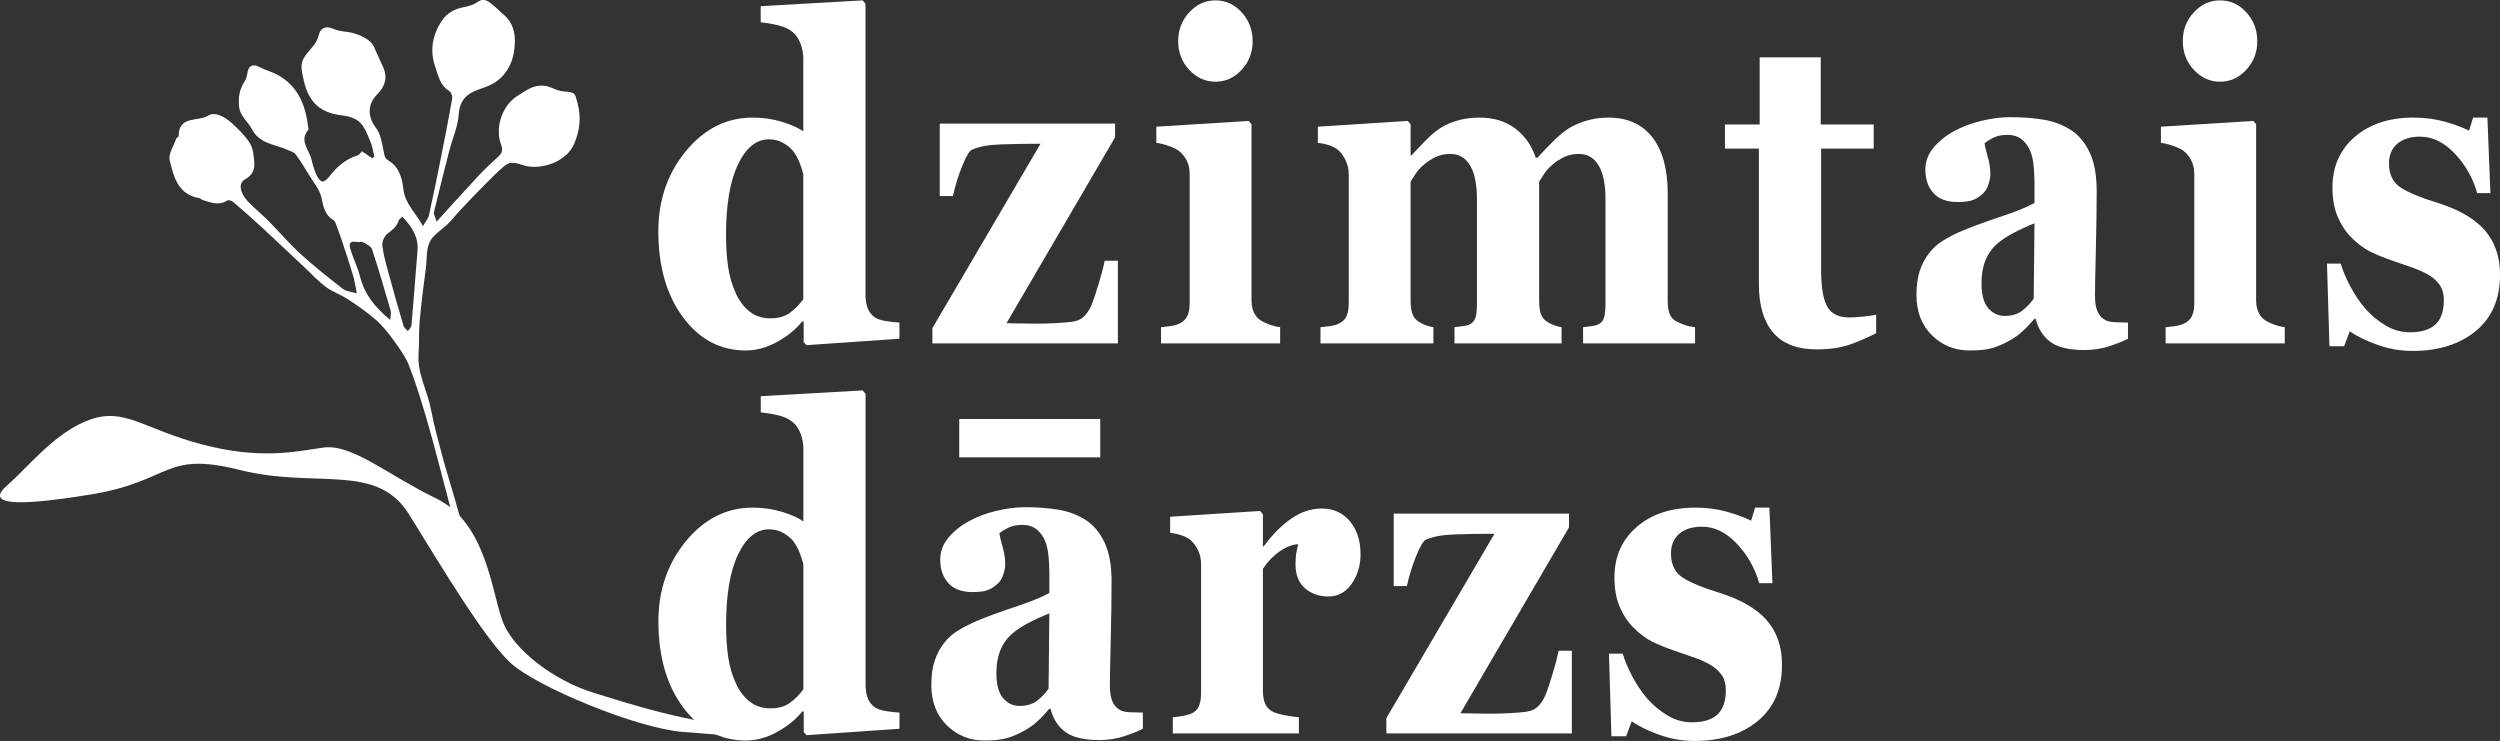 <?xml version="1.0" encoding="UTF-8" standalone="no"?>
<svg
   xmlns:dc="http://purl.org/dc/elements/1.1/"
   xmlns:cc="http://creativecommons.org/ns#"
   xmlns:rdf="http://www.w3.org/1999/02/22-rdf-syntax-ns#"
   xmlns:svg="http://www.w3.org/2000/svg"
   xmlns="http://www.w3.org/2000/svg"
   viewBox="0 0 131 38.825"
   height="38.825"
   width="131"
   xml:space="preserve"
   version="1.1"
   id="svg4136"><rect x="0" y="0" width="131" height="38.825" fill="#333333" stroke="none"/><defs
     id="defs4140"><clipPath
       id="clipPath4152"
       clipPathUnits="userSpaceOnUse"><path
         id="path4154"
         d="m 0,0 1048,0 0,310.637 -1048,0 L 0,0 Z" /></clipPath></defs><g
     transform="matrix(1.25,0,0,-1.25,0,38.825)"
     id="g4144"><g
       style="fill:#ffffff"
       transform="scale(0.1,0.1)"
       id="g4146"><g
         style="fill:#ffffff"
         id="g4148"><g
           style="fill:#ffffff"
           clip-path="url(#clipPath4152)"
           id="g4150"><path
             id="path4156"
             style="fill:#ffffff;fill-opacity:1;fill-rule:nonzero;stroke:none"
             d="m 336.742,185.137 0,52.48 c -0.367,1.418 -0.879,3 -1.539,4.738 -0.652,1.727 -1.562,3.368 -2.719,4.922 -1.05,1.297 -2.457,2.442 -4.214,3.438 -1.762,0.984 -3.743,1.484 -5.95,1.484 -5.261,0 -9.566,-3.496 -12.929,-10.5 -3.368,-6.992 -5.047,-16.875 -5.047,-29.629 0,-5.019 0.304,-9.519 0.906,-13.515 0.605,-3.992 1.668,-7.625 3.191,-10.907 1.524,-3.293 3.481,-5.863 5.875,-7.714 2.387,-1.86 5.27,-2.786 8.633,-2.786 3.203,0 5.86,0.723 7.957,2.176 2.106,1.457 4.051,3.391 5.836,5.813 z m 40.301,-16.532 -38.957,-2.699 -1.188,1.301 0,8.547 -0.55,0.184 c -2.578,-3.282 -6.067,-6.141 -10.453,-8.594 -4.395,-2.442 -8.829,-3.66 -13.301,-3.66 -10.625,0 -19.387,4.636 -26.281,13.925 -6.891,9.286 -10.336,21.305 -10.336,36.043 0,13.067 3.851,24.27 11.562,33.625 7.703,9.344 17.031,14.024 27.973,14.024 4.316,0 8.371,-0.578 12.156,-1.719 3.785,-1.144 6.812,-2.492 9.074,-4.043 l 0,30.379 c 0,2.285 -0.394,4.434 -1.187,6.457 -0.789,2.012 -1.844,3.574 -3.157,4.688 -1.636,1.355 -3.679,2.332 -6.125,2.917 -2.449,0.598 -4.91,1.008 -7.386,1.262 l 0,6.778 42.742,2.421 1.187,-1.496 0,-121.765 c 0,-2.356 0.329,-4.336 0.981,-5.95 0.66,-1.613 1.719,-2.878 3.183,-3.808 1.106,-0.684 2.715,-1.172 4.836,-1.484 2.118,-0.313 3.864,-0.497 5.227,-0.555 l 0,-6.778" /><path
             id="path4158"
             style="fill:#ffffff;fill-opacity:1;fill-rule:nonzero;stroke:none"
             d="m 468.617,166.652 -77.754,0 0,6.407 45.328,77.285 c -6.273,0 -11.918,-0.098 -16.933,-0.285 -5.012,-0.184 -8.965,-0.926 -11.867,-2.227 -1.004,-0.437 -2.336,-2.676 -3.996,-6.738 -1.661,-4.051 -2.969,-8.281 -3.918,-12.676 l -5.532,0 0,30.371 73.493,0 0,-5.75 -45.52,-77.93 c 1.27,0 3.117,-0.039 5.543,-0.097 2.426,-0.063 4.75,-0.09 6.969,-0.09 2.586,0 5.355,0.066 8.312,0.226 2.957,0.157 5.25,0.36 6.887,0.606 2.164,0.312 3.891,1.172 5.184,2.598 1.296,1.425 2.312,3.132 3.046,5.117 0.692,1.785 1.59,4.5 2.696,8.125 1.109,3.621 1.953,6.851 2.535,9.707 l 5.527,0 0,-34.649" /><path
             id="path4160"
             style="fill:#ffffff;fill-opacity:1;fill-rule:nonzero;stroke:none"
             d="m 525.105,293.34 c 0,-4.707 -1.542,-8.711 -4.621,-12.02 -3.082,-3.32 -6.73,-4.972 -10.941,-4.972 -4.27,0 -7.945,1.652 -11.027,4.972 -3.082,3.309 -4.625,7.313 -4.625,12.02 0,4.707 1.543,8.73 4.625,12.082 3.082,3.34 6.757,5.019 11.027,5.019 4.266,0 7.922,-1.679 10.98,-5.019 3.055,-3.352 4.582,-7.375 4.582,-12.082 z m 11.536,-126.688 -49.938,0 0,6.778 c 1.367,0.125 2.711,0.281 4.027,0.468 1.321,0.184 2.454,0.497 3.399,0.926 1.687,0.742 2.871,1.809 3.555,3.203 0.683,1.399 1.027,3.235 1.027,5.528 l 0,54.062 c 0,2.168 -0.418,4.074 -1.262,5.715 -0.844,1.641 -1.898,2.949 -3.164,3.945 -0.945,0.743 -2.383,1.453 -4.305,2.137 -1.925,0.676 -3.671,1.113 -5.253,1.301 l 0,6.777 38.718,2.41 1.188,-1.386 0,-73.75 c 0,-2.168 0.394,-4.012 1.183,-5.528 0.789,-1.523 1.922,-2.644 3.399,-3.386 1.055,-0.559 2.211,-1.055 3.476,-1.497 1.262,-0.429 2.582,-0.742 3.95,-0.925 l 0,-6.778" /><path
             id="path4162"
             style="fill:#ffffff;fill-opacity:1;fill-rule:nonzero;stroke:none"
             d="m 710.563,166.652 -46.934,0 0,6.778 c 1.133,0.183 2.344,0.34 3.594,0.468 1.25,0.125 2.304,0.426 3.144,0.926 1.153,0.617 1.875,1.66 2.188,3.117 0.312,1.454 0.468,3.321 0.468,5.614 l 0,43.379 c 0,6.379 -0.957,11.164 -2.89,14.347 -1.934,3.192 -4.688,4.785 -8.281,4.785 -2.266,0 -4.297,-0.421 -6.055,-1.25 -1.777,-0.839 -3.399,-1.875 -4.883,-3.117 -1.523,-1.297 -2.715,-2.597 -3.555,-3.894 -0.859,-1.301 -1.562,-2.422 -2.148,-3.352 l 0,-49.875 c 0,-2.234 0.215,-4.043 0.664,-5.437 0.449,-1.387 1.27,-2.489 2.48,-3.289 0.821,-0.559 1.778,-1.055 2.852,-1.497 1.074,-0.429 2.207,-0.742 3.398,-0.925 l 0,-6.778 -44.882,0 0,6.778 c 0.996,0.125 2.207,0.281 3.613,0.468 1.406,0.184 2.461,0.497 3.125,0.926 1.113,0.684 1.816,1.668 2.168,2.969 0.332,1.309 0.508,3.223 0.508,5.762 l 0,43.379 c 0,6.379 -0.957,11.164 -2.891,14.347 -1.933,3.192 -4.687,4.785 -8.281,4.785 -2.285,0 -4.297,-0.421 -6.074,-1.25 -1.758,-0.839 -3.379,-1.875 -4.864,-3.117 -1.543,-1.297 -2.714,-2.597 -3.574,-3.894 -0.84,-1.301 -1.562,-2.422 -2.129,-3.352 l 0,-49.875 c 0,-2.168 0.235,-3.965 0.703,-5.387 0.469,-1.425 1.328,-2.539 2.539,-3.339 0.84,-0.559 1.797,-1.055 2.872,-1.497 1.093,-0.429 2.226,-0.742 3.437,-0.925 l 0,-6.778 -47.332,0 0,6.778 c 1.375,0.125 2.715,0.281 4.035,0.468 1.313,0.184 2.445,0.497 3.399,0.926 1.683,0.742 2.839,1.809 3.476,3.203 0.629,1.399 0.945,3.235 0.945,5.528 l 0,54.062 c 0,1.973 -0.449,3.918 -1.339,5.801 -0.899,1.887 -1.981,3.359 -3.243,4.414 -0.949,0.742 -2.144,1.359 -3.593,1.856 -1.453,0.5 -3.043,0.839 -4.782,1.027 l 0,6.777 37.692,2.41 1.191,-1.386 0,-13.094 0.313,0 c 1.465,1.543 3.222,3.387 5.254,5.527 2.031,2.129 3.945,3.848 5.722,5.145 1.953,1.496 4.453,2.726 7.52,3.722 3.047,0.985 6.387,1.485 10.019,1.485 6.016,0 11.036,-1.535 15.059,-4.602 4.043,-3.066 6.894,-7.136 8.574,-12.215 l 0.723,0 c 1.523,1.68 3.398,3.641 5.605,5.899 2.207,2.265 4.239,4.07 6.075,5.437 2.07,1.543 4.687,2.844 7.871,3.899 3.183,1.054 6.601,1.582 10.234,1.582 7.949,0 14.082,-2.754 18.379,-8.262 4.277,-5.519 6.426,-13.351 6.426,-23.508 l 0,-45.136 c 0,-2.293 0.293,-4.141 0.879,-5.528 0.566,-1.394 1.621,-2.461 3.164,-3.203 0.839,-0.437 1.875,-0.867 3.105,-1.309 1.25,-0.429 2.676,-0.742 4.317,-0.925 l 0,-6.778" /><path
             id="path4164"
             style="fill:#ffffff;fill-opacity:1;fill-rule:nonzero;stroke:none"
             d="m 786.488,170.93 c -3.379,-1.739 -6.98,-3.301 -10.828,-4.7 -3.847,-1.386 -8.535,-2.089 -14.062,-2.089 -8.223,0 -14.317,2.351 -18.301,7.05 -3.977,4.707 -5.969,11.418 -5.969,20.137 l 0,56.965 -14.219,0 0,10.125 14.543,0 0,28.145 25.606,0 0,-28.145 22.195,0 0,-10.125 -22.039,0 0,-50.832 c 0,-7.234 0.859,-12.363 2.578,-15.398 1.707,-3.032 4.793,-4.543 9.238,-4.543 1.426,0 3.407,0.117 5.938,0.371 2.539,0.246 4.316,0.527 5.32,0.832 l 0,-7.793" /><path
             id="path4166"
             style="fill:#ffffff;fill-opacity:1;fill-rule:nonzero;stroke:none"
             d="m 852.855,216.992 c -2.968,-1.179 -5.898,-2.527 -8.808,-4.051 -2.91,-1.515 -5.281,-3.117 -7.137,-4.796 -1.953,-1.739 -3.488,-3.954 -4.601,-6.653 -1.102,-2.703 -1.661,-5.887 -1.661,-9.547 0,-4.836 0.938,-8.34 2.813,-10.519 1.875,-2.168 4.191,-3.262 6.945,-3.262 2.899,0 5.293,0.703 7.176,2.102 1.875,1.394 3.527,3.113 4.953,5.164 l 0.32,31.562 z m 39.192,-48.387 c -2.317,-1.183 -5.051,-2.265 -8.203,-3.253 -3.156,-0.997 -6.496,-1.485 -10.012,-1.485 -6.473,0 -11.23,1.121 -14.277,3.391 -3.047,2.254 -5.125,5.484 -6.231,9.707 l -0.469,0 c -1.796,-2.11 -3.523,-3.906 -5.183,-5.395 -1.66,-1.48 -3.449,-2.75 -5.344,-3.804 -2.48,-1.36 -4.871,-2.383 -7.168,-3.071 -2.293,-0.672 -5.496,-1.011 -9.609,-1.011 -6.121,0 -11.348,2.117 -15.672,6.367 -4.328,4.246 -6.496,9.871 -6.496,16.883 0,4.035 0.48,7.461 1.426,10.285 0.949,2.812 2.296,5.312 4.035,7.476 1.59,1.996 3.418,3.633 5.508,4.934 2.078,1.309 4.363,2.512 6.843,3.633 4.746,2.043 10.45,4.172 17.09,6.367 6.653,2.207 11.504,4.172 14.57,5.91 l 0,8.914 c 0,1.555 -0.105,3.594 -0.32,6.133 -0.207,2.539 -0.656,4.68 -1.34,6.406 -0.742,1.985 -1.902,3.653 -3.484,5.02 -1.574,1.359 -3.664,2.043 -6.242,2.043 -2.313,0 -4.258,-0.391 -5.809,-1.164 -1.555,-0.77 -2.805,-1.563 -3.75,-2.364 0.156,-1.238 0.606,-3.132 1.348,-5.664 0.73,-2.547 1.101,-4.988 1.101,-7.343 0,-1.055 -0.234,-2.364 -0.711,-3.946 -0.48,-1.582 -1.164,-2.832 -2.062,-3.758 -1.211,-1.242 -2.578,-2.199 -4.082,-2.882 -1.504,-0.684 -3.816,-1.024 -6.934,-1.024 -4.433,0 -7.793,1.258 -10.066,3.758 -2.266,2.512 -3.399,5.781 -3.399,9.805 0,3.468 1.172,6.582 3.516,9.336 2.344,2.754 5.195,5.031 8.574,6.828 3.309,1.855 7.129,3.289 11.453,4.316 4.317,1.024 8.321,1.531 12.012,1.531 5.11,0 9.797,-0.359 14.063,-1.062 4.269,-0.715 8.117,-2.188 11.535,-4.414 3.269,-2.168 5.867,-5.313 7.793,-9.434 1.914,-4.113 2.879,-9.484 2.879,-16.113 0,-6.992 -0.117,-15.293 -0.36,-24.895 -0.234,-9.597 -0.351,-15.91 -0.351,-18.945 0,-2.781 0.351,-4.988 1.062,-6.59 0.715,-1.613 1.809,-2.824 3.282,-3.625 0.898,-0.5 2.304,-0.793 4.23,-0.886 1.922,-0.09 3.672,-0.137 5.254,-0.137 l 0,-6.778" /><path
             id="path4168"
             style="fill:#ffffff;fill-opacity:1;fill-rule:nonzero;stroke:none"
             d="m 946.246,293.34 c 0,-4.707 -1.543,-8.711 -4.629,-12.02 -3.078,-3.32 -6.73,-4.972 -10.937,-4.972 -4.27,0 -7.942,1.652 -11.028,4.972 -3.086,3.309 -4.617,7.313 -4.617,12.02 0,4.707 1.531,8.73 4.617,12.082 3.086,3.34 6.758,5.019 11.028,5.019 4.265,0 7.929,-1.679 10.984,-5.019 3.047,-3.352 4.582,-7.375 4.582,-12.082 z m 11.531,-126.688 -49.941,0 0,6.778 c 1.379,0.125 2.715,0.281 4.035,0.468 1.317,0.184 2.449,0.497 3.399,0.926 1.687,0.742 2.871,1.809 3.554,3.203 0.684,1.399 1.024,3.235 1.024,5.528 l 0,54.062 c 0,2.168 -0.418,4.074 -1.258,5.715 -0.852,1.641 -1.895,2.949 -3.164,3.945 -0.949,0.743 -2.383,1.453 -4.309,2.137 -1.922,0.676 -3.672,1.113 -5.254,1.301 l 0,6.777 38.723,2.41 1.18,-1.386 0,-73.75 c 0,-2.168 0.402,-4.012 1.191,-5.528 0.793,-1.523 1.926,-2.644 3.398,-3.386 1.047,-0.559 2.208,-1.055 3.477,-1.497 1.262,-0.429 2.578,-0.742 3.945,-0.925 l 0,-6.778" /><path
             id="path4170"
             style="fill:#ffffff;fill-opacity:1;fill-rule:nonzero;stroke:none"
             d="m 1011.35,163.496 c -5.12,0 -10.11,0.879 -14.979,2.649 -4.871,1.757 -8.652,3.632 -11.336,5.613 l -2.375,-6.317 -6.16,0 -1.027,34.649 5.773,0 c 0.789,-2.785 2.109,-5.93 3.945,-9.426 1.844,-3.508 3.954,-6.641 6.329,-9.434 2.468,-2.785 5.3,-5.136 8.49,-7.058 3.19,-1.914 6.6,-2.871 10.23,-2.871 4.79,0 8.37,1.094 10.71,3.289 2.35,2.195 3.52,5.586 3.52,10.176 0,2.472 -0.53,4.511 -1.58,6.125 -1.06,1.609 -2.5,3.007 -4.35,4.179 -2.05,1.239 -4.31,2.293 -6.76,3.164 -2.45,0.868 -5.46,1.914 -9.04,3.153 -3.584,1.242 -6.65,2.492 -9.209,3.761 -2.558,1.266 -5.207,3.27 -7.941,5.997 -2.371,2.41 -4.266,5.32 -5.692,8.73 -1.418,3.406 -2.128,7.461 -2.128,12.168 0,8.73 3.113,15.789 9.363,21.18 6.242,5.382 14.417,8.078 24.527,8.078 4.8,0 9.21,-0.578 13.24,-1.719 4.03,-1.144 7.42,-2.402 10.15,-3.762 l 1.66,5.481 6.01,0 1.27,-31.672 -5.54,0 c -1.84,6.437 -5,11.992 -9.48,16.672 -4.47,4.676 -9.3,7.012 -14.46,7.012 -4.06,0 -7.24,-0.989 -9.56,-2.969 -2.32,-1.985 -3.48,-4.739 -3.48,-8.274 0,-4.707 1.7,-8.113 5.09,-10.215 3.4,-2.109 8.14,-4.089 14.24,-5.945 9.41,-2.851 16.3,-6.73 20.67,-11.652 4.36,-4.934 6.54,-11.199 6.54,-18.809 0,-10.156 -3.38,-18.027 -10.15,-23.594 -6.77,-5.574 -15.61,-8.359 -26.51,-8.359" /><path
             id="path4172"
             style="fill:#ffffff;fill-opacity:1;fill-rule:nonzero;stroke:none"
             d="m 163.59,176.457 c 0.101,1.695 0.476,2.891 0.183,3.895 -2.496,8.605 -5.015,17.203 -7.8,25.714 -0.399,1.219 -2.164,2.125 -3.477,2.848 -0.754,0.418 -1.883,0.109 -2.824,0.258 -2.645,0.422 -3.594,-0.328 -2.82,-2.918 1.179,-3.969 3.121,-7.727 4.121,-11.727 1.836,-7.347 6.23,-12.769 12.617,-18.07 z m 5.098,43.273 c -0.692,-0.664 -1.411,-1.027 -1.555,-1.55 -0.735,-2.637 -2.719,-3.981 -4.738,-5.571 -1.254,-0.992 -2.313,-3.289 -2.133,-4.847 0.453,-3.891 1.551,-7.727 2.586,-11.532 2.015,-7.441 4.125,-14.855 6.312,-22.25 0.242,-0.82 1.215,-1.429 1.848,-2.136 0.512,0.797 1.406,1.562 1.48,2.398 0.91,10.426 1.684,20.86 2.532,31.289 0.468,5.754 -2.332,10.016 -6.332,14.199 z M 196.281,61.637 c 1.942,-0.781 3.114,-1.16 4.199,-1.707 m -4.539,2.297 c -0.605,3.949 -1.125,7.906 -1.836,11.832 -0.828,4.582 -1.675,9.168 -2.781,13.688 -2.062,8.434 -4.281,16.828 -6.504,25.219 -2.062,7.789 -4.078,15.594 -6.375,23.308 -2.125,7.129 -4.297,14.266 -7.027,21.168 -1.473,3.727 -3.965,7.11 -6.344,10.395 -2.23,3.082 -4.633,6.152 -7.472,8.648 -3.664,3.223 -7.743,6.02 -11.829,8.711 -2.863,1.891 -6.261,2.993 -9.015,5.008 -3.07,2.242 -5.692,5.106 -8.488,7.723 -6.114,5.734 -12.176,11.523 -18.332,17.211 -4.036,3.73 -8.165,7.363 -12.336,10.937 -0.559,0.477 -1.906,0.77 -2.43,0.438 -3.523,-2.25 -6.863,-0.774 -10.238,0.246 -0.488,0.148 -0.875,0.699 -1.355,0.777 -8.98,1.481 -10.773,9 -12.445,15.891 -0.641,2.629 1.684,6 2.731,9.008 0.156,0.457 1.031,0.781 1.031,1.164 -0.016,8.652 8.23,5.91 12.41,8.55 2.777,1.754 6.973,-0.539 9.672,-2.992 2.852,-2.597 5.753,-5.363 7.761,-8.597 1.407,-2.258 1.653,-5.407 1.848,-8.196 0.203,-2.922 -0.813,-5.261 -3.848,-6.929 -2.914,-1.602 -2.261,-5.7 1.278,-9.399 2.707,-2.828 5.789,-5.297 8.547,-8.078 4.546,-4.59 8.738,-9.559 13.503,-13.898 5.672,-5.168 11.723,-9.93 17.778,-14.657 1.258,-0.98 3.23,-1.047 5.73,-1.785 -0.621,3.051 -0.902,5.297 -1.547,7.438 -1.515,5.027 -3.179,10.011 -4.828,14.996 -0.765,2.312 -1.621,4.594 -2.476,6.875 -0.184,0.48 -0.438,1.07 -0.84,1.308 -3.617,2.141 -4.32,5.493 -5.113,9.399 -0.711,3.5 -3.422,6.617 -5.36,9.836 -1.726,2.867 -3.465,5.746 -5.472,8.414 -0.711,0.945 -2.2,1.359 -3.387,1.894 -5.278,2.391 -11.707,2.379 -14.996,8.754 -1.625,3.153 -4.93,5.301 -5.34,9.399 -0.399,3.965 0.199,7.425 2.445,10.742 0.77,1.133 0.891,2.73 1.211,4.137 0.559,2.418 2.461,2.976 4.625,1.796 2.492,-1.355 5.367,-2.015 7.852,-3.382 8.797,-4.828 11.863,-13.059 12.886,-22.414 0.024,-0.211 0.098,-0.504 -0.007,-0.629 -3.926,-4.606 0.378,-8.348 1.336,-12.418 0.523,-2.227 1.195,-4.449 2.097,-6.543 0.481,-1.106 1.5,-2.543 2.465,-2.703 0.848,-0.137 2.184,1.117 2.91,2.058 3.129,4.047 6.77,7.297 11.778,8.86 0.847,0.261 1.453,1.316 1.914,1.757 1.339,-0.906 2.839,-1.921 4.336,-2.937 0.281,0.242 0.558,0.484 0.839,0.726 -0.511,2.055 -0.769,4.215 -1.589,6.133 -1.223,2.867 -2.333,6.078 -4.446,8.176 -1.746,1.734 -4.816,2.652 -7.406,2.93 -9.129,0.965 -14.172,5.547 -16.137,14.738 -0.668,3.129 -1.672,6.215 -0.074,9.125 1.234,2.25 3.273,4.047 4.754,6.184 0.789,1.136 1.344,2.515 1.676,3.867 0.703,2.84 3.078,3.703 5.789,2.461 1.879,-0.86 4.078,-1.133 6.172,-1.387 3.175,-0.379 9.648,-2.527 11.222,-6.434 1.164,-2.894 2.617,-5.671 3.836,-8.543 1.864,-4.39 0.582,-8.054 -2.676,-11.3 -3.769,-3.762 -4.207,-9.02 -0.464,-13.852 1.961,-2.535 2.527,-6.301 3.207,-9.613 0.367,-1.781 0.316,-3.121 2.234,-4.285 4.34,-2.637 5.574,-7.313 6.105,-11.953 0.696,-6.071 5.141,-9.801 8.184,-15.403 1.137,1.953 2.199,3.086 2.488,4.387 1.789,8.078 3.442,16.191 5.063,24.305 1.64,8.222 3.258,16.453 4.711,24.711 0.176,1 -0.41,2.742 -1.199,3.207 -3.957,2.351 -4.7,6.64 -5.946,10.281 -2.246,6.543 -1.25,12.988 2.649,18.969 2.332,3.589 5.558,5.179 9.547,5.964 1.898,0.375 3.964,0.922 5.464,2.043 1.989,1.489 3.657,1.043 5.2,-0.109 2.195,-1.641 4.152,-3.602 6.207,-5.434 3.324,-2.968 4.429,-6.878 4.347,-11.113 -0.125,-6.472 -2.121,-12.297 -7.437,-16.347 -2.016,-1.536 -4.559,-2.528 -7.004,-3.329 -5.309,-1.738 -8.676,-4.379 -9.094,-10.738 -0.336,-5.094 -2.621,-10.047 -3.922,-15.09 -2.226,-8.617 -4.398,-17.25 -6.461,-25.906 -0.203,-0.852 0.52,-1.922 1.125,-3.922 6.286,6.899 11.789,13.059 17.43,19.086 2.711,2.902 5.629,5.621 8.566,8.293 1.606,1.457 1.723,3.051 1.036,4.867 -2.754,7.317 0.507,16.703 7.242,20.727 1.785,1.066 3.5,2.312 5.398,3.137 3.137,1.359 6.293,1.121 9.422,-0.368 1.305,-0.621 2.789,-1.031 4.227,-1.168 4.914,-0.472 4.609,-0.488 5.847,-5.347 1.473,-5.77 0.809,-11 -1.453,-16.489 -2.961,-7.171 -12.367,-10.734 -19.453,-9.57 -3.109,0.512 -6.562,2.844 -9.668,0.293 -3.047,-2.504 -5.808,-5.363 -8.598,-8.168 -3.382,-3.398 -6.687,-6.879 -9.976,-10.371 -1.809,-1.922 -3.418,-4.039 -5.305,-5.883 -1.949,-1.91 -4.332,-3.402 -6.148,-5.414 -3.321,-3.68 -2.465,-8.543 -3.063,-12.949 -1.015,-7.516 -1.941,-15.051 -2.625,-22.606 -0.41,-4.507 -0.121,-9.078 -0.445,-13.597 -0.594,-8.324 3.766,-15.492 5.223,-23.34 1.238,-6.684 3.097,-13.262 4.851,-19.844 1.445,-5.422 3.176,-10.765 4.711,-16.164 2.379,-8.351 4.828,-16.687 6.984,-25.098 1.161,-4.52 2.211,-8.984 5.883,-12.551 -1.008,-0.969 -1.965,-1.887 -3.5,-3.363 -0.211,-0.012 -1.324,-0.07 -3.332,-0.18" /><path
             id="path4174"
             style="fill:#ffffff;fill-opacity:1;fill-rule:nonzero;stroke:none"
             d="m 317.762,5.121 c -28.985,2.113 -54.836,10.691 -69.66,15.32 -14.825,4.629 -33.02,17.234 -37.602,30.27 -4.582,13.031 -6.992,40.91 -27.648,50.937 -20.657,10.028 -35.344,23.051 -47.403,21.313 -12.054,-1.742 -26.351,-5.035 -50.652,1.305 C 60.496,130.605 52.387,139.895 37.75,134.707 23.113,129.516 12.023,114.992 3.117,107.242 -5.789,99.496 3.938,97.719 38.09,103.316 c 34.152,5.598 30.332,18.329 62.398,10.289 32.071,-8.039 57.367,3.36 71.012,-18.675 13.641,-22.031 31.68,-52.285 42.594,-62.285 10.918,-9.996 52.808,-27.336 72.105,-28.859 19.297,-1.523 19.297,-1.523 19.297,-1.523 l 12.266,2.859" /><path
             id="path4176"
             style="fill:#ffffff;fill-opacity:1;fill-rule:nonzero;stroke:none"
             d="m 336.773,21.641 0,52.48 c -0.367,1.414 -0.878,2.996 -1.539,4.738 -0.656,1.726 -1.562,3.367 -2.718,4.922 -1.051,1.297 -2.457,2.441 -4.215,3.438 -1.762,0.984 -3.746,1.48 -5.953,1.48 -5.258,0 -9.567,-3.496 -12.93,-10.496 -3.363,-6.992 -5.043,-16.875 -5.043,-29.629 0,-5.019 0.301,-9.52 0.902,-13.516 0.606,-3.992 1.672,-7.625 3.196,-10.906 1.523,-3.293 3.48,-5.859 5.871,-7.715 2.39,-1.859 5.269,-2.785 8.633,-2.785 3.203,0 5.859,0.723 7.961,2.176 2.105,1.457 4.046,3.391 5.835,5.812 z M 377.07,5.109 338.113,2.41 l -1.183,1.301 0,8.547 -0.555,0.184 C 333.797,9.16 330.313,6.301 325.922,3.848 321.527,1.406 317.094,0.188 312.621,0.188 c -10.625,0 -19.383,4.637 -26.277,13.926 -6.891,9.285 -10.34,21.309 -10.34,36.043 0,13.066 3.855,24.27 11.562,33.625 7.707,9.344 17.032,14.023 27.977,14.023 4.316,0 8.367,-0.578 12.152,-1.719 3.789,-1.145 6.817,-2.492 9.078,-4.043 l 0,30.379 c 0,2.285 -0.398,4.433 -1.187,6.457 -0.793,2.012 -1.848,3.57 -3.16,4.687 -1.633,1.356 -3.676,2.332 -6.121,2.918 -2.453,0.594 -4.914,1.004 -7.391,1.258 l 0,6.781 42.746,2.422 1.188,-1.496 0,-121.765 c 0,-2.356 0.324,-4.336 0.98,-5.949 0.66,-1.613 1.719,-2.879 3.184,-3.809 1.101,-0.684 2.715,-1.172 4.832,-1.484 2.121,-0.312 3.863,-0.496 5.226,-0.555 l 0,-6.777" /><path
             id="path4178"
             style="fill:#ffffff;fill-opacity:1;fill-rule:nonzero;stroke:none"
             d="m 439.887,53.496 c -2.957,-1.18 -5.895,-2.527 -8.805,-4.051 -2.902,-1.516 -5.281,-3.117 -7.133,-4.797 -1.957,-1.738 -3.492,-3.953 -4.597,-6.652 -1.114,-2.703 -1.668,-5.887 -1.668,-9.551 0,-4.832 0.937,-8.336 2.812,-10.516 1.883,-2.168 4.192,-3.262 6.942,-3.262 2.91,0 5.3,0.703 7.175,2.102 1.879,1.395 3.532,3.113 4.957,5.164 l 0.317,31.562 z m 21.34,65.391 -59.11,0 0,16.074 59.11,0 0,-16.074 z M 479.082,5.109 c -2.316,-1.184 -5.051,-2.266 -8.203,-3.254 -3.156,-0.996 -6.488,-1.484 -10.016,-1.484 -6.465,0 -11.218,1.121 -14.273,3.391 -3.051,2.254 -5.125,5.484 -6.231,9.707 l -0.472,0 c -1.793,-2.109 -3.52,-3.906 -5.184,-5.395 -1.66,-1.48 -3.445,-2.754 -5.344,-3.805 -2.476,-1.359 -4.863,-2.383 -7.164,-3.07 -2.293,-0.672 -5.496,-1.012 -9.613,-1.012 -6.121,0 -11.344,2.117 -15.668,6.367 -4.332,4.246 -6.496,9.871 -6.496,16.883 0,4.035 0.48,7.461 1.426,10.285 0.953,2.809 2.297,5.309 4.039,7.476 1.582,1.996 3.418,3.637 5.5,4.934 2.082,1.309 4.367,2.512 6.847,3.633 4.747,2.043 10.446,4.172 17.098,6.367 6.645,2.207 11.496,4.172 14.559,5.91 l 0,8.914 c 0,1.555 -0.106,3.594 -0.317,6.133 -0.211,2.539 -0.66,4.68 -1.343,6.406 -0.739,1.984 -1.899,3.652 -3.477,5.019 -1.582,1.355 -3.66,2.043 -6.246,2.043 -2.316,0 -4.258,-0.391 -5.809,-1.164 -1.558,-0.773 -2.808,-1.562 -3.754,-2.363 0.157,-1.238 0.61,-3.133 1.348,-5.664 0.734,-2.547 1.106,-4.988 1.106,-7.344 0,-1.055 -0.235,-2.363 -0.711,-3.945 -0.473,-1.582 -1.164,-2.832 -2.063,-3.758 -1.215,-1.242 -2.57,-2.199 -4.078,-2.883 -1.508,-0.684 -3.816,-1.027 -6.938,-1.027 -4.437,0 -7.792,1.262 -10.062,3.762 -2.27,2.512 -3.406,5.781 -3.406,9.805 0,3.469 1.172,6.582 3.515,9.336 2.344,2.754 5.203,5.031 8.575,6.828 3.32,1.852 7.136,3.289 11.457,4.312 4.316,1.027 8.32,1.535 12.011,1.535 5.11,0 9.797,-0.359 14.063,-1.062 4.269,-0.715 8.117,-2.188 11.539,-4.414 3.266,-2.168 5.859,-5.316 7.785,-9.438 1.922,-4.109 2.883,-9.48 2.883,-16.109 0,-6.992 -0.121,-15.293 -0.356,-24.895 -0.238,-9.598 -0.355,-15.91 -0.355,-18.945 0,-2.781 0.355,-4.988 1.07,-6.594 0.707,-1.609 1.801,-2.82 3.274,-3.621 0.894,-0.5 2.304,-0.793 4.23,-0.887 1.922,-0.09 3.672,-0.137 5.254,-0.137 l 0,-6.777" /><path
             id="path4180"
             style="fill:#ffffff;fill-opacity:1;fill-rule:nonzero;stroke:none"
             d="m 570.34,78.301 c 0,-4.707 -1.235,-8.848 -3.711,-12.402 -2.481,-3.562 -5.742,-5.34 -9.797,-5.34 -3.848,0 -7.102,1.141 -9.762,3.418 -2.66,2.285 -3.988,5.641 -3.988,10.086 0,2.16 0.129,3.84 0.395,5.039 0.261,1.203 0.496,2.324 0.711,3.379 -2.426,-0.125 -4.981,-1.113 -7.665,-2.949 -2.687,-1.844 -5.058,-4.297 -7.113,-7.363 l 0,-50.996 c 0,-2.168 0.285,-3.965 0.867,-5.379 0.582,-1.43 1.555,-2.551 2.926,-3.352 1.156,-0.684 3.043,-1.25 5.649,-1.719 2.609,-0.457 4.492,-0.723 5.648,-0.789 l 0,-6.777 -52.859,0 0,6.777 c 1.312,0.125 2.644,0.293 3.988,0.516 1.344,0.215 2.492,0.508 3.437,0.879 1.684,0.684 2.844,1.73 3.477,3.156 0.629,1.422 0.949,3.281 0.949,5.574 l 0,54.062 c 0,2.227 -0.449,4.219 -1.344,5.988 -0.898,1.766 -1.976,3.172 -3.242,4.226 -0.949,0.742 -2.144,1.359 -3.593,1.855 -1.45,0.5 -3.043,0.84 -4.782,1.027 l 0,6.773 37.692,2.414 1.187,-1.387 0,-13.465 0.317,0 c 3.632,4.949 7.496,8.836 11.578,11.648 4.082,2.824 8.332,4.231 12.758,4.231 4.902,0 8.835,-1.777 11.816,-5.344 2.973,-3.562 4.461,-8.152 4.461,-13.789" /><path
             id="path4182"
             style="fill:#ffffff;fill-opacity:1;fill-rule:nonzero;stroke:none"
             d="m 658.91,3.156 -77.754,0 0,6.406 45.332,77.285 c -6.277,0 -11.922,-0.102 -16.933,-0.285 -5.02,-0.184 -8.973,-0.926 -11.875,-2.227 -0.996,-0.438 -2.332,-2.676 -3.992,-6.738 -1.661,-4.051 -2.969,-8.281 -3.918,-12.676 l -5.528,0 0,30.371 73.488,0 0,-5.75 -45.519,-77.93 c 1.269,0 3.117,-0.043 5.547,-0.098 2.422,-0.062 4.746,-0.09 6.965,-0.09 2.586,0 5.359,0.066 8.308,0.227 2.961,0.156 5.254,0.359 6.895,0.606 2.16,0.312 3.887,1.172 5.187,2.598 1.289,1.426 2.305,3.133 3.047,5.117 0.684,1.785 1.582,4.5 2.684,8.125 1.113,3.621 1.953,6.851 2.539,9.707 l 5.527,0 0,-34.648" /><path
             id="path4184"
             style="fill:#ffffff;fill-opacity:1;fill-rule:nonzero;stroke:none"
             d="m 710.355,0 c -5.117,0 -10.105,0.879 -14.98,2.648 -4.871,1.758 -8.652,3.633 -11.336,5.613 l -2.375,-6.316 -6.16,0 -1.027,34.648 5.773,0 c 0.789,-2.785 2.109,-5.93 3.945,-9.426 1.844,-3.508 3.953,-6.641 6.328,-9.434 2.469,-2.785 5.301,-5.137 8.497,-7.059 3.183,-1.914 6.589,-2.871 10.222,-2.871 4.797,0 8.371,1.094 10.715,3.289 2.344,2.199 3.516,5.586 3.516,10.176 0,2.469 -0.528,4.512 -1.582,6.125 -1.055,1.609 -2.5,3.008 -4.348,4.176 -2.051,1.242 -4.305,2.297 -6.758,3.168 -2.449,0.867 -5.457,1.914 -9.043,3.152 -3.582,1.242 -6.648,2.492 -9.207,3.762 -2.558,1.27 -5.207,3.27 -7.941,5.996 -2.371,2.41 -4.266,5.32 -5.692,8.73 -1.418,3.406 -2.129,7.461 -2.129,12.168 0,8.73 3.114,15.789 9.364,21.18 6.242,5.383 14.414,8.078 24.531,8.078 4.797,0 9.211,-0.578 13.234,-1.719 4.032,-1.145 7.422,-2.402 10.157,-3.762 l 1.66,5.481 6.004,0 1.269,-31.672 -5.535,0 c -1.848,6.438 -5,11.992 -9.484,16.672 -4.473,4.676 -9.297,7.012 -14.461,7.012 -4.055,0 -7.239,-0.988 -9.563,-2.969 -2.312,-1.984 -3.476,-4.738 -3.476,-8.274 0,-4.707 1.699,-8.113 5.09,-10.215 3.398,-2.109 8.144,-4.09 14.238,-5.949 9.414,-2.848 16.308,-6.727 20.672,-11.649 4.367,-4.934 6.543,-11.199 6.543,-18.809 0,-10.156 -3.379,-18.027 -10.157,-23.594 C 730.094,2.781 721.254,0 710.355,0" /></g></g></g></g></svg>
